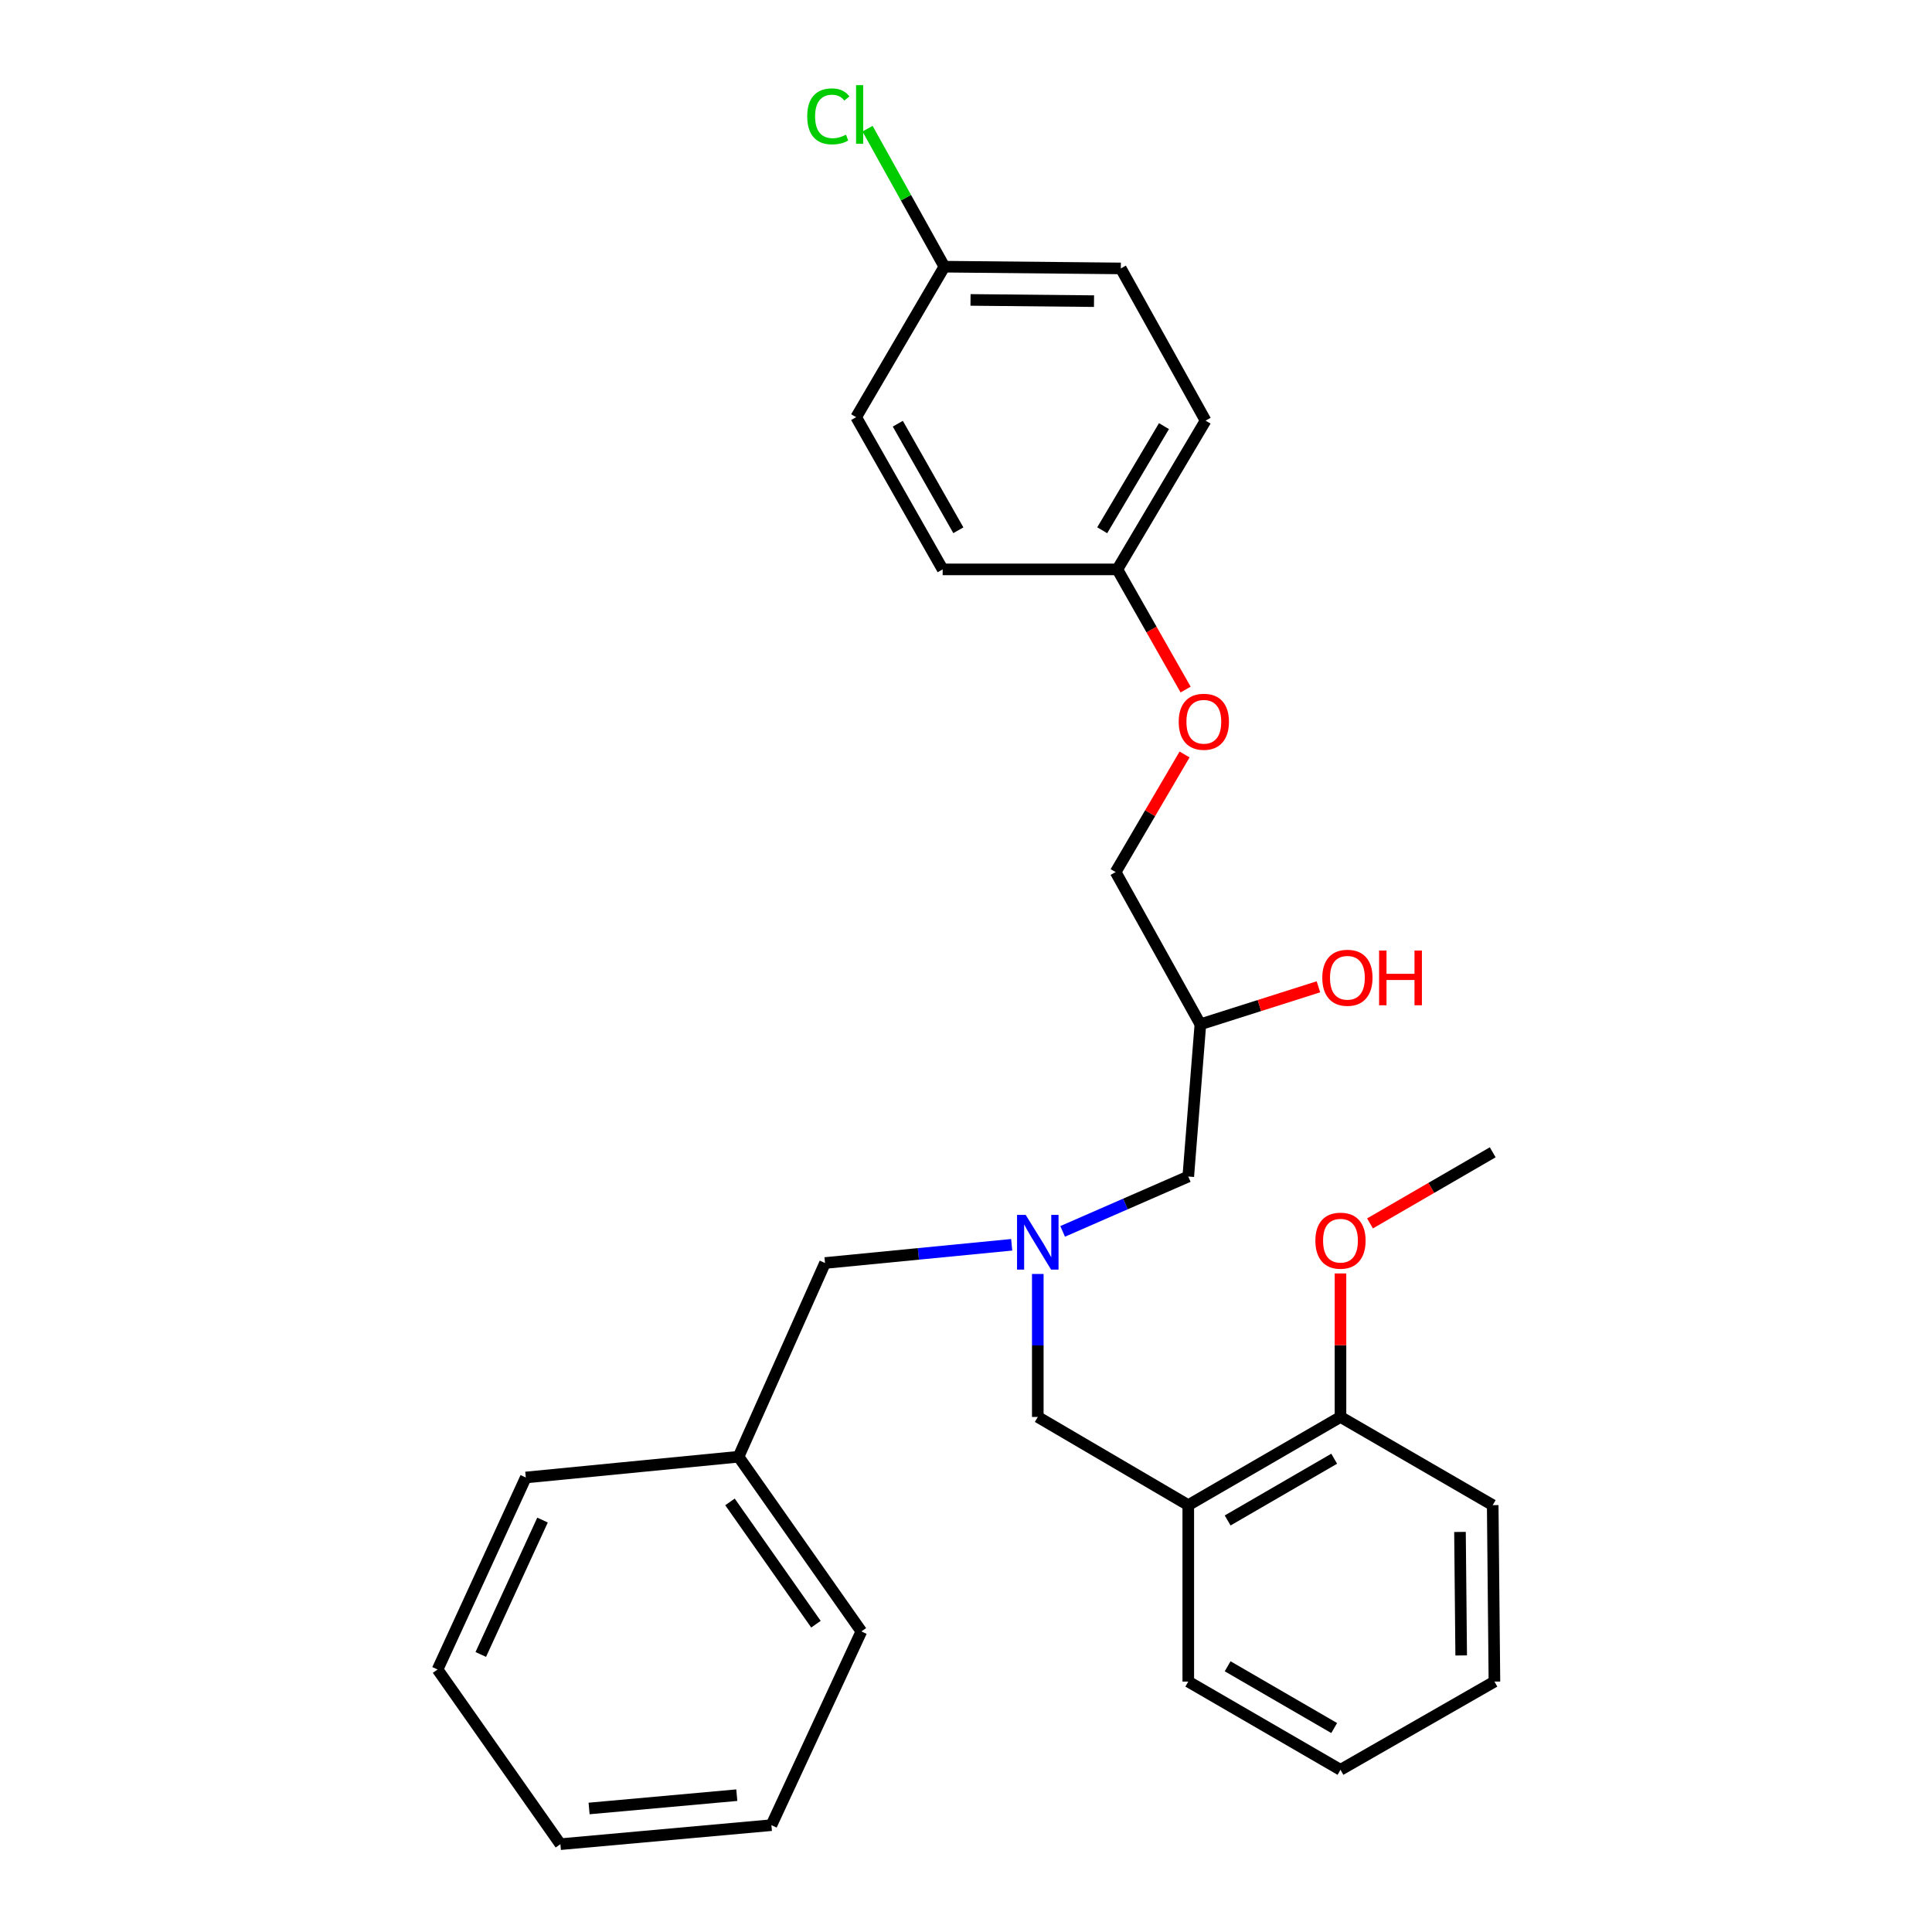 <?xml version='1.0' encoding='iso-8859-1'?>
<svg version='1.1' baseProfile='full'
              xmlns='http://www.w3.org/2000/svg'
                      xmlns:rdkit='http://www.rdkit.org/xml'
                      xmlns:xlink='http://www.w3.org/1999/xlink'
                  xml:space='preserve'
width='1000px' height='1000px' viewBox='0 0 1000 1000'>
<!-- END OF HEADER -->
<rect style='opacity:1.0;fill:#FFFFFF;stroke:none' width='1000' height='1000' x='0' y='0'> </rect>
<path class='bond-0' d='M 523.651,644.3 L 475.341,649.014' style='fill:none;fill-rule:evenodd;stroke:#0000FF;stroke-width:6px;stroke-linecap:butt;stroke-linejoin:miter;stroke-opacity:1' />
<path class='bond-0' d='M 475.341,649.014 L 427.031,653.727' style='fill:none;fill-rule:evenodd;stroke:#000000;stroke-width:6px;stroke-linecap:butt;stroke-linejoin:miter;stroke-opacity:1' />
<path class='bond-1' d='M 550.023,637.363 L 582.536,623.164' style='fill:none;fill-rule:evenodd;stroke:#0000FF;stroke-width:6px;stroke-linecap:butt;stroke-linejoin:miter;stroke-opacity:1' />
<path class='bond-1' d='M 582.536,623.164 L 615.049,608.964' style='fill:none;fill-rule:evenodd;stroke:#000000;stroke-width:6px;stroke-linecap:butt;stroke-linejoin:miter;stroke-opacity:1' />
<path class='bond-2' d='M 537.158,659.403 L 537.158,696.407' style='fill:none;fill-rule:evenodd;stroke:#0000FF;stroke-width:6px;stroke-linecap:butt;stroke-linejoin:miter;stroke-opacity:1' />
<path class='bond-2' d='M 537.158,696.407 L 537.158,733.411' style='fill:none;fill-rule:evenodd;stroke:#000000;stroke-width:6px;stroke-linecap:butt;stroke-linejoin:miter;stroke-opacity:1' />
<path class='bond-3' d='M 615.049,608.964 L 621.317,530.172' style='fill:none;fill-rule:evenodd;stroke:#000000;stroke-width:6px;stroke-linecap:butt;stroke-linejoin:miter;stroke-opacity:1' />
<path class='bond-4' d='M 613.126,390.516 L 595.285,420.953' style='fill:none;fill-rule:evenodd;stroke:#FF0000;stroke-width:6px;stroke-linecap:butt;stroke-linejoin:miter;stroke-opacity:1' />
<path class='bond-4' d='M 595.285,420.953 L 577.445,451.389' style='fill:none;fill-rule:evenodd;stroke:#000000;stroke-width:6px;stroke-linecap:butt;stroke-linejoin:miter;stroke-opacity:1' />
<path class='bond-5' d='M 613.677,356.913 L 596.007,325.815' style='fill:none;fill-rule:evenodd;stroke:#FF0000;stroke-width:6px;stroke-linecap:butt;stroke-linejoin:miter;stroke-opacity:1' />
<path class='bond-5' d='M 596.007,325.815 L 578.337,294.716' style='fill:none;fill-rule:evenodd;stroke:#000000;stroke-width:6px;stroke-linecap:butt;stroke-linejoin:miter;stroke-opacity:1' />
<path class='bond-6' d='M 537.158,733.411 L 615.049,779.066' style='fill:none;fill-rule:evenodd;stroke:#000000;stroke-width:6px;stroke-linecap:butt;stroke-linejoin:miter;stroke-opacity:1' />
<path class='bond-7' d='M 621.317,530.172 L 651.869,520.47' style='fill:none;fill-rule:evenodd;stroke:#000000;stroke-width:6px;stroke-linecap:butt;stroke-linejoin:miter;stroke-opacity:1' />
<path class='bond-7' d='M 651.869,520.47 L 682.42,510.769' style='fill:none;fill-rule:evenodd;stroke:#FF0000;stroke-width:6px;stroke-linecap:butt;stroke-linejoin:miter;stroke-opacity:1' />
<path class='bond-8' d='M 621.317,530.172 L 577.445,451.389' style='fill:none;fill-rule:evenodd;stroke:#000000;stroke-width:6px;stroke-linecap:butt;stroke-linejoin:miter;stroke-opacity:1' />
<path class='bond-9' d='M 578.337,294.716 L 624.001,217.717' style='fill:none;fill-rule:evenodd;stroke:#000000;stroke-width:6px;stroke-linecap:butt;stroke-linejoin:miter;stroke-opacity:1' />
<path class='bond-9' d='M 570.503,274.459 L 602.469,220.559' style='fill:none;fill-rule:evenodd;stroke:#000000;stroke-width:6px;stroke-linecap:butt;stroke-linejoin:miter;stroke-opacity:1' />
<path class='bond-10' d='M 578.337,294.716 L 487.918,294.716' style='fill:none;fill-rule:evenodd;stroke:#000000;stroke-width:6px;stroke-linecap:butt;stroke-linejoin:miter;stroke-opacity:1' />
<path class='bond-11' d='M 615.049,779.066 L 693.831,733.411' style='fill:none;fill-rule:evenodd;stroke:#000000;stroke-width:6px;stroke-linecap:butt;stroke-linejoin:miter;stroke-opacity:1' />
<path class='bond-11' d='M 635.425,786.988 L 690.573,755.029' style='fill:none;fill-rule:evenodd;stroke:#000000;stroke-width:6px;stroke-linecap:butt;stroke-linejoin:miter;stroke-opacity:1' />
<path class='bond-12' d='M 615.049,779.066 L 615.049,870.386' style='fill:none;fill-rule:evenodd;stroke:#000000;stroke-width:6px;stroke-linecap:butt;stroke-linejoin:miter;stroke-opacity:1' />
<path class='bond-13' d='M 693.831,733.411 L 693.831,696.272' style='fill:none;fill-rule:evenodd;stroke:#000000;stroke-width:6px;stroke-linecap:butt;stroke-linejoin:miter;stroke-opacity:1' />
<path class='bond-13' d='M 693.831,696.272 L 693.831,659.134' style='fill:none;fill-rule:evenodd;stroke:#FF0000;stroke-width:6px;stroke-linecap:butt;stroke-linejoin:miter;stroke-opacity:1' />
<path class='bond-14' d='M 693.831,733.411 L 772.623,779.066' style='fill:none;fill-rule:evenodd;stroke:#000000;stroke-width:6px;stroke-linecap:butt;stroke-linejoin:miter;stroke-opacity:1' />
<path class='bond-15' d='M 382.268,754 L 427.031,653.727' style='fill:none;fill-rule:evenodd;stroke:#000000;stroke-width:6px;stroke-linecap:butt;stroke-linejoin:miter;stroke-opacity:1' />
<path class='bond-16' d='M 382.268,754 L 445.838,844.429' style='fill:none;fill-rule:evenodd;stroke:#000000;stroke-width:6px;stroke-linecap:butt;stroke-linejoin:miter;stroke-opacity:1' />
<path class='bond-16' d='M 377.838,777.382 L 422.337,840.682' style='fill:none;fill-rule:evenodd;stroke:#000000;stroke-width:6px;stroke-linecap:butt;stroke-linejoin:miter;stroke-opacity:1' />
<path class='bond-17' d='M 382.268,754 L 272.151,764.745' style='fill:none;fill-rule:evenodd;stroke:#000000;stroke-width:6px;stroke-linecap:butt;stroke-linejoin:miter;stroke-opacity:1' />
<path class='bond-18' d='M 445.838,844.429 L 399.282,944.701' style='fill:none;fill-rule:evenodd;stroke:#000000;stroke-width:6px;stroke-linecap:butt;stroke-linejoin:miter;stroke-opacity:1' />
<path class='bond-19' d='M 272.151,764.745 L 226.486,864.126' style='fill:none;fill-rule:evenodd;stroke:#000000;stroke-width:6px;stroke-linecap:butt;stroke-linejoin:miter;stroke-opacity:1' />
<path class='bond-19' d='M 280.813,786.78 L 248.847,856.347' style='fill:none;fill-rule:evenodd;stroke:#000000;stroke-width:6px;stroke-linecap:butt;stroke-linejoin:miter;stroke-opacity:1' />
<path class='bond-20' d='M 399.282,944.701 L 290.056,954.545' style='fill:none;fill-rule:evenodd;stroke:#000000;stroke-width:6px;stroke-linecap:butt;stroke-linejoin:miter;stroke-opacity:1' />
<path class='bond-20' d='M 381.365,929.176 L 304.908,936.067' style='fill:none;fill-rule:evenodd;stroke:#000000;stroke-width:6px;stroke-linecap:butt;stroke-linejoin:miter;stroke-opacity:1' />
<path class='bond-21' d='M 226.486,864.126 L 290.056,954.545' style='fill:none;fill-rule:evenodd;stroke:#000000;stroke-width:6px;stroke-linecap:butt;stroke-linejoin:miter;stroke-opacity:1' />
<path class='bond-22' d='M 709.108,633.237 L 740.865,614.831' style='fill:none;fill-rule:evenodd;stroke:#FF0000;stroke-width:6px;stroke-linecap:butt;stroke-linejoin:miter;stroke-opacity:1' />
<path class='bond-22' d='M 740.865,614.831 L 772.623,596.426' style='fill:none;fill-rule:evenodd;stroke:#000000;stroke-width:6px;stroke-linecap:butt;stroke-linejoin:miter;stroke-opacity:1' />
<path class='bond-23' d='M 615.049,870.386 L 693.831,916.051' style='fill:none;fill-rule:evenodd;stroke:#000000;stroke-width:6px;stroke-linecap:butt;stroke-linejoin:miter;stroke-opacity:1' />
<path class='bond-23' d='M 635.427,862.466 L 690.574,894.432' style='fill:none;fill-rule:evenodd;stroke:#000000;stroke-width:6px;stroke-linecap:butt;stroke-linejoin:miter;stroke-opacity:1' />
<path class='bond-24' d='M 772.623,779.066 L 773.514,870.386' style='fill:none;fill-rule:evenodd;stroke:#000000;stroke-width:6px;stroke-linecap:butt;stroke-linejoin:miter;stroke-opacity:1' />
<path class='bond-24' d='M 755.686,792.93 L 756.31,856.854' style='fill:none;fill-rule:evenodd;stroke:#000000;stroke-width:6px;stroke-linecap:butt;stroke-linejoin:miter;stroke-opacity:1' />
<path class='bond-25' d='M 693.831,916.051 L 773.514,870.386' style='fill:none;fill-rule:evenodd;stroke:#000000;stroke-width:6px;stroke-linecap:butt;stroke-linejoin:miter;stroke-opacity:1' />
<path class='bond-26' d='M 624.001,217.717 L 580.129,138.935' style='fill:none;fill-rule:evenodd;stroke:#000000;stroke-width:6px;stroke-linecap:butt;stroke-linejoin:miter;stroke-opacity:1' />
<path class='bond-27' d='M 487.918,294.716 L 443.144,215.925' style='fill:none;fill-rule:evenodd;stroke:#000000;stroke-width:6px;stroke-linecap:butt;stroke-linejoin:miter;stroke-opacity:1' />
<path class='bond-27' d='M 496.044,274.464 L 464.702,219.309' style='fill:none;fill-rule:evenodd;stroke:#000000;stroke-width:6px;stroke-linecap:butt;stroke-linejoin:miter;stroke-opacity:1' />
<path class='bond-28' d='M 580.129,138.935 L 488.809,138.034' style='fill:none;fill-rule:evenodd;stroke:#000000;stroke-width:6px;stroke-linecap:butt;stroke-linejoin:miter;stroke-opacity:1' />
<path class='bond-28' d='M 566.263,155.87 L 502.339,155.239' style='fill:none;fill-rule:evenodd;stroke:#000000;stroke-width:6px;stroke-linecap:butt;stroke-linejoin:miter;stroke-opacity:1' />
<path class='bond-29' d='M 443.144,215.925 L 488.809,138.034' style='fill:none;fill-rule:evenodd;stroke:#000000;stroke-width:6px;stroke-linecap:butt;stroke-linejoin:miter;stroke-opacity:1' />
<path class='bond-30' d='M 488.809,138.034 L 468.92,102.319' style='fill:none;fill-rule:evenodd;stroke:#000000;stroke-width:6px;stroke-linecap:butt;stroke-linejoin:miter;stroke-opacity:1' />
<path class='bond-30' d='M 468.92,102.319 L 449.031,66.604' style='fill:none;fill-rule:evenodd;stroke:#00CC00;stroke-width:6px;stroke-linecap:butt;stroke-linejoin:miter;stroke-opacity:1' />
<path  class='atom-0' d='M 530.898 628.822
L 540.178 643.822
Q 541.098 645.302, 542.578 647.982
Q 544.058 650.662, 544.138 650.822
L 544.138 628.822
L 547.898 628.822
L 547.898 657.142
L 544.018 657.142
L 534.058 640.742
Q 532.898 638.822, 531.658 636.622
Q 530.458 634.422, 530.098 633.742
L 530.098 657.142
L 526.418 657.142
L 526.418 628.822
L 530.898 628.822
' fill='#0000FF'/>
<path  class='atom-2' d='M 610.1 373.579
Q 610.1 366.779, 613.46 362.979
Q 616.82 359.179, 623.1 359.179
Q 629.38 359.179, 632.74 362.979
Q 636.1 366.779, 636.1 373.579
Q 636.1 380.459, 632.7 384.379
Q 629.3 388.259, 623.1 388.259
Q 616.86 388.259, 613.46 384.379
Q 610.1 380.499, 610.1 373.579
M 623.1 385.059
Q 627.42 385.059, 629.74 382.179
Q 632.1 379.259, 632.1 373.579
Q 632.1 368.019, 629.74 365.219
Q 627.42 362.379, 623.1 362.379
Q 618.78 362.379, 616.42 365.179
Q 614.1 367.979, 614.1 373.579
Q 614.1 379.299, 616.42 382.179
Q 618.78 385.059, 623.1 385.059
' fill='#FF0000'/>
<path  class='atom-5' d='M 684.416 506.087
Q 684.416 499.287, 687.776 495.487
Q 691.136 491.687, 697.416 491.687
Q 703.696 491.687, 707.056 495.487
Q 710.416 499.287, 710.416 506.087
Q 710.416 512.967, 707.016 516.887
Q 703.616 520.767, 697.416 520.767
Q 691.176 520.767, 687.776 516.887
Q 684.416 513.007, 684.416 506.087
M 697.416 517.567
Q 701.736 517.567, 704.056 514.687
Q 706.416 511.767, 706.416 506.087
Q 706.416 500.527, 704.056 497.727
Q 701.736 494.887, 697.416 494.887
Q 693.096 494.887, 690.736 497.687
Q 688.416 500.487, 688.416 506.087
Q 688.416 511.807, 690.736 514.687
Q 693.096 517.567, 697.416 517.567
' fill='#FF0000'/>
<path  class='atom-5' d='M 713.816 492.007
L 717.656 492.007
L 717.656 504.047
L 732.136 504.047
L 732.136 492.007
L 735.976 492.007
L 735.976 520.327
L 732.136 520.327
L 732.136 507.247
L 717.656 507.247
L 717.656 520.327
L 713.816 520.327
L 713.816 492.007
' fill='#FF0000'/>
<path  class='atom-17' d='M 680.831 642.171
Q 680.831 635.371, 684.191 631.571
Q 687.551 627.771, 693.831 627.771
Q 700.111 627.771, 703.471 631.571
Q 706.831 635.371, 706.831 642.171
Q 706.831 649.051, 703.431 652.971
Q 700.031 656.851, 693.831 656.851
Q 687.591 656.851, 684.191 652.971
Q 680.831 649.091, 680.831 642.171
M 693.831 653.651
Q 698.151 653.651, 700.471 650.771
Q 702.831 647.851, 702.831 642.171
Q 702.831 636.611, 700.471 633.811
Q 698.151 630.971, 693.831 630.971
Q 689.511 630.971, 687.151 633.771
Q 684.831 636.571, 684.831 642.171
Q 684.831 647.891, 687.151 650.771
Q 689.511 653.651, 693.831 653.651
' fill='#FF0000'/>
<path  class='atom-28' d='M 417.817 60.231
Q 417.817 53.191, 421.097 49.511
Q 424.417 45.791, 430.697 45.791
Q 436.537 45.791, 439.657 49.911
L 437.017 52.071
Q 434.737 49.071, 430.697 49.071
Q 426.417 49.071, 424.137 51.951
Q 421.897 54.791, 421.897 60.231
Q 421.897 65.831, 424.217 68.711
Q 426.577 71.591, 431.137 71.591
Q 434.257 71.591, 437.897 69.711
L 439.017 72.711
Q 437.537 73.671, 435.297 74.231
Q 433.057 74.791, 430.577 74.791
Q 424.417 74.791, 421.097 71.031
Q 417.817 67.271, 417.817 60.231
' fill='#00CC00'/>
<path  class='atom-28' d='M 443.097 44.071
L 446.777 44.071
L 446.777 74.431
L 443.097 74.431
L 443.097 44.071
' fill='#00CC00'/>
</svg>

